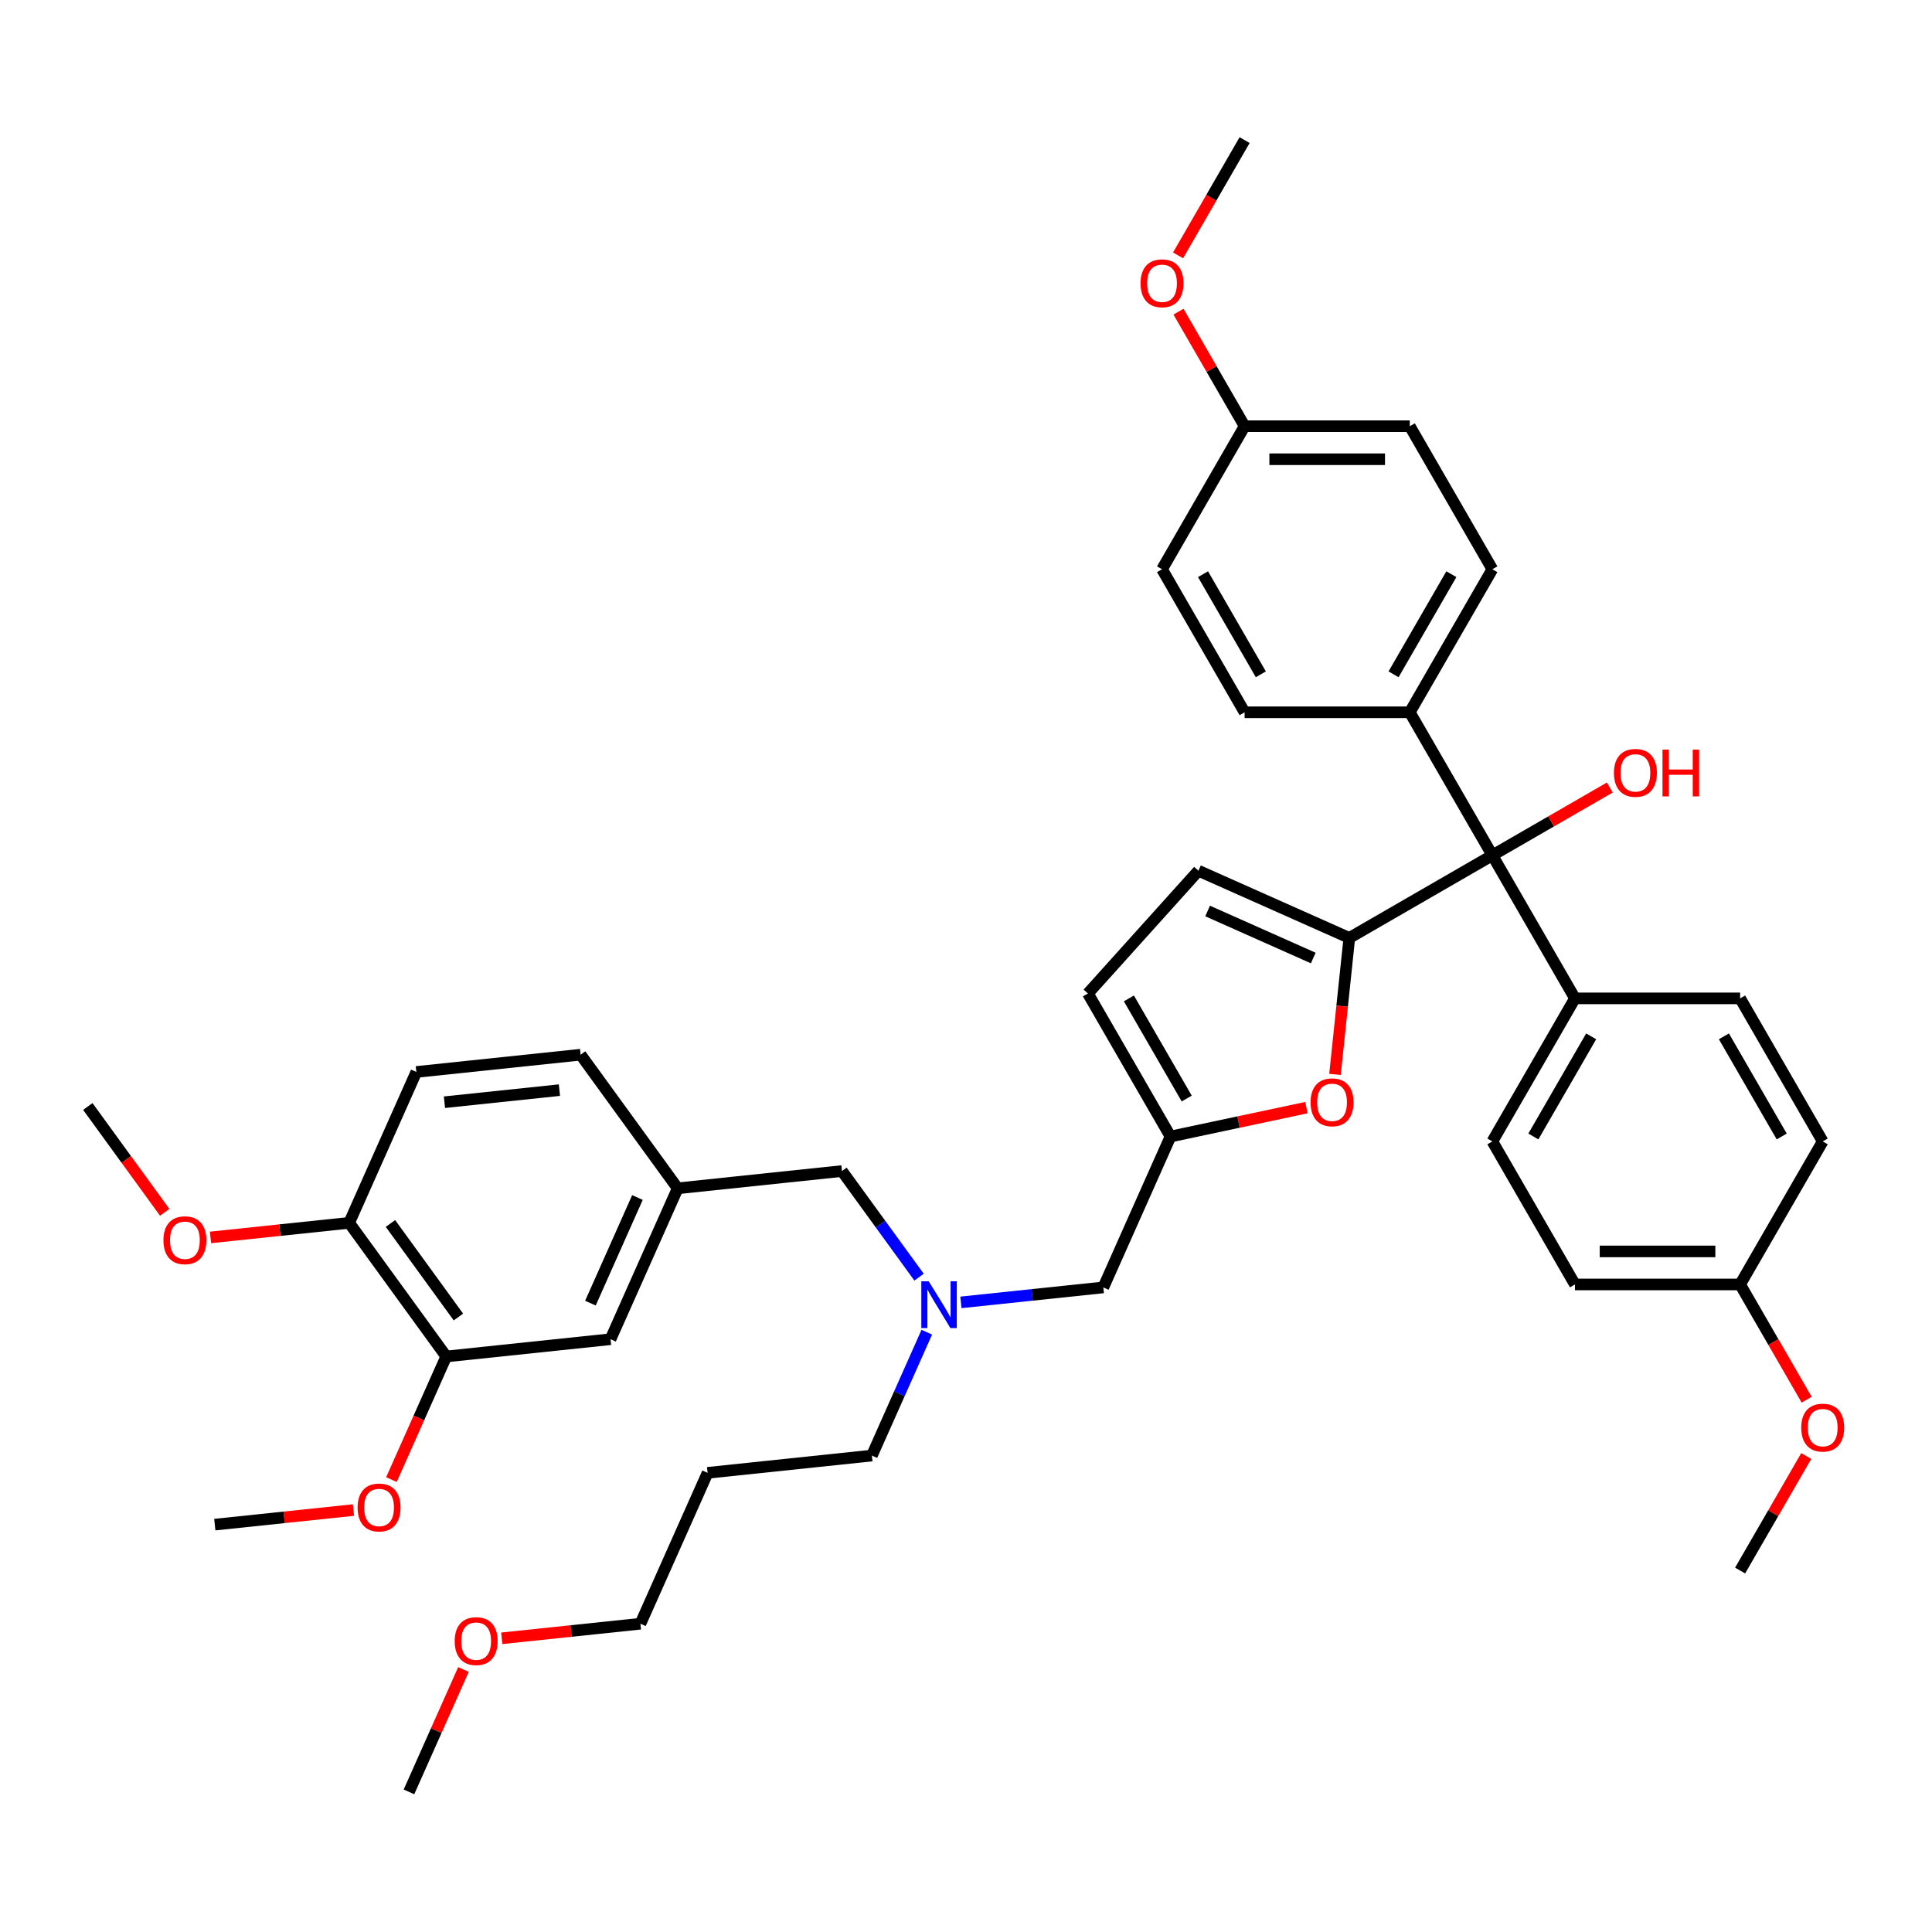 <?xml version='1.0' encoding='iso-8859-1'?>
<svg version='1.1' baseProfile='full'
              xmlns='http://www.w3.org/2000/svg'
                      xmlns:rdkit='http://www.rdkit.org/xml'
                      xmlns:xlink='http://www.w3.org/1999/xlink'
                  xml:space='preserve'
width='1000px' height='1000px' viewBox='0 0 1000 1000'>
<!-- END OF HEADER -->
<rect style='opacity:1.0;fill:#FFFFFF;stroke:none' width='1000' height='1000' x='0' y='0'> </rect>
<path class='bond-0' d='M 729.701,368.679 L 772.447,442.717' style='fill:none;fill-rule:evenodd;stroke:#000000;stroke-width:6px;stroke-linecap:butt;stroke-linejoin:miter;stroke-opacity:1' />
<path class='bond-1' d='M 729.701,368.679 L 772.447,294.64' style='fill:none;fill-rule:evenodd;stroke:#000000;stroke-width:6px;stroke-linecap:butt;stroke-linejoin:miter;stroke-opacity:1' />
<path class='bond-1' d='M 721.305,349.024 L 751.228,297.197' style='fill:none;fill-rule:evenodd;stroke:#000000;stroke-width:6px;stroke-linecap:butt;stroke-linejoin:miter;stroke-opacity:1' />
<path class='bond-2' d='M 729.701,368.679 L 644.209,368.679' style='fill:none;fill-rule:evenodd;stroke:#000000;stroke-width:6px;stroke-linecap:butt;stroke-linejoin:miter;stroke-opacity:1' />
<path class='bond-3' d='M 772.447,442.717 L 802.841,425.169' style='fill:none;fill-rule:evenodd;stroke:#000000;stroke-width:6px;stroke-linecap:butt;stroke-linejoin:miter;stroke-opacity:1' />
<path class='bond-3' d='M 802.841,425.169 L 833.234,407.622' style='fill:none;fill-rule:evenodd;stroke:#FF0000;stroke-width:6px;stroke-linecap:butt;stroke-linejoin:miter;stroke-opacity:1' />
<path class='bond-4' d='M 772.447,442.717 L 698.409,485.463' style='fill:none;fill-rule:evenodd;stroke:#000000;stroke-width:6px;stroke-linecap:butt;stroke-linejoin:miter;stroke-opacity:1' />
<path class='bond-5' d='M 772.447,442.717 L 815.193,516.755' style='fill:none;fill-rule:evenodd;stroke:#000000;stroke-width:6px;stroke-linecap:butt;stroke-linejoin:miter;stroke-opacity:1' />
<path class='bond-6' d='M 772.447,294.64 L 729.701,220.602' style='fill:none;fill-rule:evenodd;stroke:#000000;stroke-width:6px;stroke-linecap:butt;stroke-linejoin:miter;stroke-opacity:1' />
<path class='bond-7' d='M 479.71,689.542 L 465.495,721.471' style='fill:none;fill-rule:evenodd;stroke:#0000FF;stroke-width:6px;stroke-linecap:butt;stroke-linejoin:miter;stroke-opacity:1' />
<path class='bond-7' d='M 465.495,721.471 L 451.279,753.4' style='fill:none;fill-rule:evenodd;stroke:#000000;stroke-width:6px;stroke-linecap:butt;stroke-linejoin:miter;stroke-opacity:1' />
<path class='bond-8' d='M 475.704,661.056 L 455.752,633.595' style='fill:none;fill-rule:evenodd;stroke:#0000FF;stroke-width:6px;stroke-linecap:butt;stroke-linejoin:miter;stroke-opacity:1' />
<path class='bond-8' d='M 455.752,633.595 L 435.801,606.135' style='fill:none;fill-rule:evenodd;stroke:#000000;stroke-width:6px;stroke-linecap:butt;stroke-linejoin:miter;stroke-opacity:1' />
<path class='bond-9' d='M 497.371,674.109 L 534.223,670.236' style='fill:none;fill-rule:evenodd;stroke:#0000FF;stroke-width:6px;stroke-linecap:butt;stroke-linejoin:miter;stroke-opacity:1' />
<path class='bond-9' d='M 534.223,670.236 L 571.076,666.363' style='fill:none;fill-rule:evenodd;stroke:#000000;stroke-width:6px;stroke-linecap:butt;stroke-linejoin:miter;stroke-opacity:1' />
<path class='bond-10' d='M 698.409,485.463 L 694.696,520.785' style='fill:none;fill-rule:evenodd;stroke:#000000;stroke-width:6px;stroke-linecap:butt;stroke-linejoin:miter;stroke-opacity:1' />
<path class='bond-10' d='M 694.696,520.785 L 690.984,556.107' style='fill:none;fill-rule:evenodd;stroke:#FF0000;stroke-width:6px;stroke-linecap:butt;stroke-linejoin:miter;stroke-opacity:1' />
<path class='bond-11' d='M 698.409,485.463 L 620.308,450.69' style='fill:none;fill-rule:evenodd;stroke:#000000;stroke-width:6px;stroke-linecap:butt;stroke-linejoin:miter;stroke-opacity:1' />
<path class='bond-11' d='M 679.739,495.867 L 625.068,471.527' style='fill:none;fill-rule:evenodd;stroke:#000000;stroke-width:6px;stroke-linecap:butt;stroke-linejoin:miter;stroke-opacity:1' />
<path class='bond-12' d='M 435.801,606.135 L 350.777,615.071' style='fill:none;fill-rule:evenodd;stroke:#000000;stroke-width:6px;stroke-linecap:butt;stroke-linejoin:miter;stroke-opacity:1' />
<path class='bond-13' d='M 366.255,762.336 L 451.279,753.4' style='fill:none;fill-rule:evenodd;stroke:#000000;stroke-width:6px;stroke-linecap:butt;stroke-linejoin:miter;stroke-opacity:1' />
<path class='bond-14' d='M 366.255,762.336 L 331.482,840.437' style='fill:none;fill-rule:evenodd;stroke:#000000;stroke-width:6px;stroke-linecap:butt;stroke-linejoin:miter;stroke-opacity:1' />
<path class='bond-15' d='M 259.71,847.981 L 295.596,844.209' style='fill:none;fill-rule:evenodd;stroke:#FF0000;stroke-width:6px;stroke-linecap:butt;stroke-linejoin:miter;stroke-opacity:1' />
<path class='bond-15' d='M 295.596,844.209 L 331.482,840.437' style='fill:none;fill-rule:evenodd;stroke:#000000;stroke-width:6px;stroke-linecap:butt;stroke-linejoin:miter;stroke-opacity:1' />
<path class='bond-16' d='M 239.889,864.13 L 225.787,895.802' style='fill:none;fill-rule:evenodd;stroke:#FF0000;stroke-width:6px;stroke-linecap:butt;stroke-linejoin:miter;stroke-opacity:1' />
<path class='bond-16' d='M 225.787,895.802 L 211.686,927.475' style='fill:none;fill-rule:evenodd;stroke:#000000;stroke-width:6px;stroke-linecap:butt;stroke-linejoin:miter;stroke-opacity:1' />
<path class='bond-17' d='M 230.98,702.108 L 180.729,632.944' style='fill:none;fill-rule:evenodd;stroke:#000000;stroke-width:6px;stroke-linecap:butt;stroke-linejoin:miter;stroke-opacity:1' />
<path class='bond-17' d='M 237.276,681.683 L 202.1,633.268' style='fill:none;fill-rule:evenodd;stroke:#000000;stroke-width:6px;stroke-linecap:butt;stroke-linejoin:miter;stroke-opacity:1' />
<path class='bond-18' d='M 230.98,702.108 L 316.004,693.172' style='fill:none;fill-rule:evenodd;stroke:#000000;stroke-width:6px;stroke-linecap:butt;stroke-linejoin:miter;stroke-opacity:1' />
<path class='bond-19' d='M 230.98,702.108 L 216.795,733.969' style='fill:none;fill-rule:evenodd;stroke:#000000;stroke-width:6px;stroke-linecap:butt;stroke-linejoin:miter;stroke-opacity:1' />
<path class='bond-19' d='M 216.795,733.969 L 202.61,765.829' style='fill:none;fill-rule:evenodd;stroke:#FF0000;stroke-width:6px;stroke-linecap:butt;stroke-linejoin:miter;stroke-opacity:1' />
<path class='bond-20' d='M 180.729,632.944 L 215.502,554.843' style='fill:none;fill-rule:evenodd;stroke:#000000;stroke-width:6px;stroke-linecap:butt;stroke-linejoin:miter;stroke-opacity:1' />
<path class='bond-21' d='M 180.729,632.944 L 144.843,636.715' style='fill:none;fill-rule:evenodd;stroke:#000000;stroke-width:6px;stroke-linecap:butt;stroke-linejoin:miter;stroke-opacity:1' />
<path class='bond-21' d='M 144.843,636.715 L 108.957,640.487' style='fill:none;fill-rule:evenodd;stroke:#FF0000;stroke-width:6px;stroke-linecap:butt;stroke-linejoin:miter;stroke-opacity:1' />
<path class='bond-22' d='M 316.004,693.172 L 350.777,615.071' style='fill:none;fill-rule:evenodd;stroke:#000000;stroke-width:6px;stroke-linecap:butt;stroke-linejoin:miter;stroke-opacity:1' />
<path class='bond-22' d='M 305.6,674.502 L 329.941,619.831' style='fill:none;fill-rule:evenodd;stroke:#000000;stroke-width:6px;stroke-linecap:butt;stroke-linejoin:miter;stroke-opacity:1' />
<path class='bond-23' d='M 215.502,554.843 L 300.526,545.906' style='fill:none;fill-rule:evenodd;stroke:#000000;stroke-width:6px;stroke-linecap:butt;stroke-linejoin:miter;stroke-opacity:1' />
<path class='bond-23' d='M 230.043,570.507 L 289.56,564.252' style='fill:none;fill-rule:evenodd;stroke:#000000;stroke-width:6px;stroke-linecap:butt;stroke-linejoin:miter;stroke-opacity:1' />
<path class='bond-24' d='M 350.777,615.071 L 300.526,545.906' style='fill:none;fill-rule:evenodd;stroke:#000000;stroke-width:6px;stroke-linecap:butt;stroke-linejoin:miter;stroke-opacity:1' />
<path class='bond-25' d='M 182.956,781.602 L 147.07,785.374' style='fill:none;fill-rule:evenodd;stroke:#FF0000;stroke-width:6px;stroke-linecap:butt;stroke-linejoin:miter;stroke-opacity:1' />
<path class='bond-25' d='M 147.07,785.374 L 111.184,789.146' style='fill:none;fill-rule:evenodd;stroke:#000000;stroke-width:6px;stroke-linecap:butt;stroke-linejoin:miter;stroke-opacity:1' />
<path class='bond-26' d='M 85.258,627.5 L 65.356,600.108' style='fill:none;fill-rule:evenodd;stroke:#FF0000;stroke-width:6px;stroke-linecap:butt;stroke-linejoin:miter;stroke-opacity:1' />
<path class='bond-26' d='M 65.356,600.108 L 45.455,572.715' style='fill:none;fill-rule:evenodd;stroke:#000000;stroke-width:6px;stroke-linecap:butt;stroke-linejoin:miter;stroke-opacity:1' />
<path class='bond-27' d='M 676.221,573.304 L 641.035,580.783' style='fill:none;fill-rule:evenodd;stroke:#FF0000;stroke-width:6px;stroke-linecap:butt;stroke-linejoin:miter;stroke-opacity:1' />
<path class='bond-27' d='M 641.035,580.783 L 605.848,588.262' style='fill:none;fill-rule:evenodd;stroke:#000000;stroke-width:6px;stroke-linecap:butt;stroke-linejoin:miter;stroke-opacity:1' />
<path class='bond-28' d='M 605.848,588.262 L 563.102,514.223' style='fill:none;fill-rule:evenodd;stroke:#000000;stroke-width:6px;stroke-linecap:butt;stroke-linejoin:miter;stroke-opacity:1' />
<path class='bond-28' d='M 614.244,568.607 L 584.322,516.78' style='fill:none;fill-rule:evenodd;stroke:#000000;stroke-width:6px;stroke-linecap:butt;stroke-linejoin:miter;stroke-opacity:1' />
<path class='bond-29' d='M 605.848,588.262 L 571.076,666.363' style='fill:none;fill-rule:evenodd;stroke:#000000;stroke-width:6px;stroke-linecap:butt;stroke-linejoin:miter;stroke-opacity:1' />
<path class='bond-30' d='M 563.102,514.223 L 620.308,450.69' style='fill:none;fill-rule:evenodd;stroke:#000000;stroke-width:6px;stroke-linecap:butt;stroke-linejoin:miter;stroke-opacity:1' />
<path class='bond-31' d='M 729.701,220.602 L 644.209,220.602' style='fill:none;fill-rule:evenodd;stroke:#000000;stroke-width:6px;stroke-linecap:butt;stroke-linejoin:miter;stroke-opacity:1' />
<path class='bond-31' d='M 716.877,237.7 L 657.033,237.7' style='fill:none;fill-rule:evenodd;stroke:#000000;stroke-width:6px;stroke-linecap:butt;stroke-linejoin:miter;stroke-opacity:1' />
<path class='bond-32' d='M 644.209,220.602 L 601.463,294.64' style='fill:none;fill-rule:evenodd;stroke:#000000;stroke-width:6px;stroke-linecap:butt;stroke-linejoin:miter;stroke-opacity:1' />
<path class='bond-33' d='M 644.209,220.602 L 627.096,190.961' style='fill:none;fill-rule:evenodd;stroke:#000000;stroke-width:6px;stroke-linecap:butt;stroke-linejoin:miter;stroke-opacity:1' />
<path class='bond-33' d='M 627.096,190.961 L 609.982,161.32' style='fill:none;fill-rule:evenodd;stroke:#FF0000;stroke-width:6px;stroke-linecap:butt;stroke-linejoin:miter;stroke-opacity:1' />
<path class='bond-34' d='M 601.463,294.64 L 644.209,368.679' style='fill:none;fill-rule:evenodd;stroke:#000000;stroke-width:6px;stroke-linecap:butt;stroke-linejoin:miter;stroke-opacity:1' />
<path class='bond-34' d='M 622.682,297.197 L 652.605,349.024' style='fill:none;fill-rule:evenodd;stroke:#000000;stroke-width:6px;stroke-linecap:butt;stroke-linejoin:miter;stroke-opacity:1' />
<path class='bond-35' d='M 609.765,132.184 L 626.987,102.355' style='fill:none;fill-rule:evenodd;stroke:#FF0000;stroke-width:6px;stroke-linecap:butt;stroke-linejoin:miter;stroke-opacity:1' />
<path class='bond-35' d='M 626.987,102.355 L 644.209,72.525' style='fill:none;fill-rule:evenodd;stroke:#000000;stroke-width:6px;stroke-linecap:butt;stroke-linejoin:miter;stroke-opacity:1' />
<path class='bond-36' d='M 815.193,516.755 L 772.447,590.794' style='fill:none;fill-rule:evenodd;stroke:#000000;stroke-width:6px;stroke-linecap:butt;stroke-linejoin:miter;stroke-opacity:1' />
<path class='bond-36' d='M 823.589,536.41 L 793.667,588.237' style='fill:none;fill-rule:evenodd;stroke:#000000;stroke-width:6px;stroke-linecap:butt;stroke-linejoin:miter;stroke-opacity:1' />
<path class='bond-37' d='M 815.193,516.755 L 900.685,516.755' style='fill:none;fill-rule:evenodd;stroke:#000000;stroke-width:6px;stroke-linecap:butt;stroke-linejoin:miter;stroke-opacity:1' />
<path class='bond-38' d='M 772.447,590.794 L 815.193,664.832' style='fill:none;fill-rule:evenodd;stroke:#000000;stroke-width:6px;stroke-linecap:butt;stroke-linejoin:miter;stroke-opacity:1' />
<path class='bond-39' d='M 815.193,664.832 L 900.685,664.832' style='fill:none;fill-rule:evenodd;stroke:#000000;stroke-width:6px;stroke-linecap:butt;stroke-linejoin:miter;stroke-opacity:1' />
<path class='bond-39' d='M 828.017,647.734 L 887.862,647.734' style='fill:none;fill-rule:evenodd;stroke:#000000;stroke-width:6px;stroke-linecap:butt;stroke-linejoin:miter;stroke-opacity:1' />
<path class='bond-40' d='M 900.685,664.832 L 943.431,590.794' style='fill:none;fill-rule:evenodd;stroke:#000000;stroke-width:6px;stroke-linecap:butt;stroke-linejoin:miter;stroke-opacity:1' />
<path class='bond-41' d='M 900.685,664.832 L 917.907,694.662' style='fill:none;fill-rule:evenodd;stroke:#000000;stroke-width:6px;stroke-linecap:butt;stroke-linejoin:miter;stroke-opacity:1' />
<path class='bond-41' d='M 917.907,694.662 L 935.129,724.491' style='fill:none;fill-rule:evenodd;stroke:#FF0000;stroke-width:6px;stroke-linecap:butt;stroke-linejoin:miter;stroke-opacity:1' />
<path class='bond-42' d='M 943.431,590.794 L 900.685,516.755' style='fill:none;fill-rule:evenodd;stroke:#000000;stroke-width:6px;stroke-linecap:butt;stroke-linejoin:miter;stroke-opacity:1' />
<path class='bond-42' d='M 922.212,588.237 L 892.29,536.41' style='fill:none;fill-rule:evenodd;stroke:#000000;stroke-width:6px;stroke-linecap:butt;stroke-linejoin:miter;stroke-opacity:1' />
<path class='bond-43' d='M 934.912,753.627 L 917.799,783.268' style='fill:none;fill-rule:evenodd;stroke:#FF0000;stroke-width:6px;stroke-linecap:butt;stroke-linejoin:miter;stroke-opacity:1' />
<path class='bond-43' d='M 917.799,783.268 L 900.685,812.909' style='fill:none;fill-rule:evenodd;stroke:#000000;stroke-width:6px;stroke-linecap:butt;stroke-linejoin:miter;stroke-opacity:1' />
<path  class='atom-2' d='M 835.372 400.039
Q 835.372 394.226, 838.244 390.977
Q 841.117 387.729, 846.486 387.729
Q 851.854 387.729, 854.727 390.977
Q 857.6 394.226, 857.6 400.039
Q 857.6 405.921, 854.693 409.273
Q 851.786 412.59, 846.486 412.59
Q 841.151 412.59, 838.244 409.273
Q 835.372 405.955, 835.372 400.039
M 846.486 409.854
Q 850.179 409.854, 852.162 407.392
Q 854.18 404.895, 854.18 400.039
Q 854.18 395.286, 852.162 392.892
Q 850.179 390.464, 846.486 390.464
Q 842.792 390.464, 840.775 392.858
Q 838.791 395.252, 838.791 400.039
Q 838.791 404.93, 840.775 407.392
Q 842.792 409.854, 846.486 409.854
' fill='#FF0000'/>
<path  class='atom-2' d='M 860.506 388.002
L 863.789 388.002
L 863.789 398.295
L 876.168 398.295
L 876.168 388.002
L 879.451 388.002
L 879.451 412.214
L 876.168 412.214
L 876.168 401.031
L 863.789 401.031
L 863.789 412.214
L 860.506 412.214
L 860.506 388.002
' fill='#FF0000'/>
<path  class='atom-4' d='M 480.7 663.193
L 488.634 676.017
Q 489.42 677.283, 490.686 679.574
Q 491.951 681.865, 492.019 682.002
L 492.019 663.193
L 495.234 663.193
L 495.234 687.405
L 491.917 687.405
L 483.402 673.384
Q 482.41 671.743, 481.35 669.862
Q 480.324 667.981, 480.016 667.4
L 480.016 687.405
L 476.87 687.405
L 476.87 663.193
L 480.7 663.193
' fill='#0000FF'/>
<path  class='atom-8' d='M 235.345 849.442
Q 235.345 843.629, 238.217 840.38
Q 241.09 837.131, 246.459 837.131
Q 251.828 837.131, 254.7 840.38
Q 257.573 843.629, 257.573 849.442
Q 257.573 855.324, 254.666 858.675
Q 251.759 861.992, 246.459 861.992
Q 241.124 861.992, 238.217 858.675
Q 235.345 855.358, 235.345 849.442
M 246.459 859.257
Q 250.152 859.257, 252.135 856.795
Q 254.153 854.298, 254.153 849.442
Q 254.153 844.689, 252.135 842.295
Q 250.152 839.867, 246.459 839.867
Q 242.765 839.867, 240.748 842.261
Q 238.764 844.655, 238.764 849.442
Q 238.764 854.332, 240.748 856.795
Q 242.765 859.257, 246.459 859.257
' fill='#FF0000'/>
<path  class='atom-15' d='M 185.094 780.278
Q 185.094 774.464, 187.966 771.215
Q 190.839 767.967, 196.208 767.967
Q 201.577 767.967, 204.449 771.215
Q 207.322 774.464, 207.322 780.278
Q 207.322 786.159, 204.415 789.511
Q 201.508 792.828, 196.208 792.828
Q 190.873 792.828, 187.966 789.511
Q 185.094 786.194, 185.094 780.278
M 196.208 790.092
Q 199.901 790.092, 201.884 787.63
Q 203.902 785.134, 203.902 780.278
Q 203.902 775.524, 201.884 773.13
Q 199.901 770.702, 196.208 770.702
Q 192.514 770.702, 190.497 773.096
Q 188.513 775.49, 188.513 780.278
Q 188.513 785.168, 190.497 787.63
Q 192.514 790.092, 196.208 790.092
' fill='#FF0000'/>
<path  class='atom-16' d='M 84.592 641.948
Q 84.592 636.135, 87.464 632.886
Q 90.337 629.638, 95.706 629.638
Q 101.074 629.638, 103.947 632.886
Q 106.82 636.135, 106.82 641.948
Q 106.82 647.83, 103.913 651.182
Q 101.006 654.499, 95.706 654.499
Q 90.371 654.499, 87.464 651.182
Q 84.592 647.864, 84.592 641.948
M 95.706 651.763
Q 99.399 651.763, 101.382 649.301
Q 103.4 646.804, 103.4 641.948
Q 103.4 637.195, 101.382 634.801
Q 99.399 632.373, 95.706 632.373
Q 92.012 632.373, 89.995 634.767
Q 88.011 637.161, 88.011 641.948
Q 88.011 646.839, 89.995 649.301
Q 92.012 651.763, 95.706 651.763
' fill='#FF0000'/>
<path  class='atom-22' d='M 678.358 570.555
Q 678.358 564.742, 681.231 561.493
Q 684.104 558.245, 689.472 558.245
Q 694.841 558.245, 697.714 561.493
Q 700.586 564.742, 700.586 570.555
Q 700.586 576.437, 697.68 579.789
Q 694.773 583.106, 689.472 583.106
Q 684.138 583.106, 681.231 579.789
Q 678.358 576.471, 678.358 570.555
M 689.472 580.37
Q 693.166 580.37, 695.149 577.908
Q 697.167 575.411, 697.167 570.555
Q 697.167 565.802, 695.149 563.408
Q 693.166 560.98, 689.472 560.98
Q 685.779 560.98, 683.762 563.374
Q 681.778 565.768, 681.778 570.555
Q 681.778 575.446, 683.762 577.908
Q 685.779 580.37, 689.472 580.37
' fill='#FF0000'/>
<path  class='atom-31' d='M 590.349 146.632
Q 590.349 140.819, 593.221 137.57
Q 596.094 134.321, 601.463 134.321
Q 606.832 134.321, 609.704 137.57
Q 612.577 140.819, 612.577 146.632
Q 612.577 152.514, 609.67 155.865
Q 606.763 159.182, 601.463 159.182
Q 596.128 159.182, 593.221 155.865
Q 590.349 152.548, 590.349 146.632
M 601.463 156.446
Q 605.156 156.446, 607.14 153.984
Q 609.157 151.488, 609.157 146.632
Q 609.157 141.879, 607.14 139.485
Q 605.156 137.057, 601.463 137.057
Q 597.77 137.057, 595.752 139.451
Q 593.769 141.844, 593.769 146.632
Q 593.769 151.522, 595.752 153.984
Q 597.77 156.446, 601.463 156.446
' fill='#FF0000'/>
<path  class='atom-39' d='M 932.317 738.939
Q 932.317 733.126, 935.19 729.877
Q 938.063 726.628, 943.431 726.628
Q 948.8 726.628, 951.673 729.877
Q 954.545 733.126, 954.545 738.939
Q 954.545 744.821, 951.639 748.172
Q 948.732 751.489, 943.431 751.489
Q 938.097 751.489, 935.19 748.172
Q 932.317 744.855, 932.317 738.939
M 943.431 748.754
Q 947.125 748.754, 949.108 746.291
Q 951.126 743.795, 951.126 738.939
Q 951.126 734.186, 949.108 731.792
Q 947.125 729.364, 943.431 729.364
Q 939.738 729.364, 937.721 731.758
Q 935.737 734.151, 935.737 738.939
Q 935.737 743.829, 937.721 746.291
Q 939.738 748.754, 943.431 748.754
' fill='#FF0000'/>
</svg>
